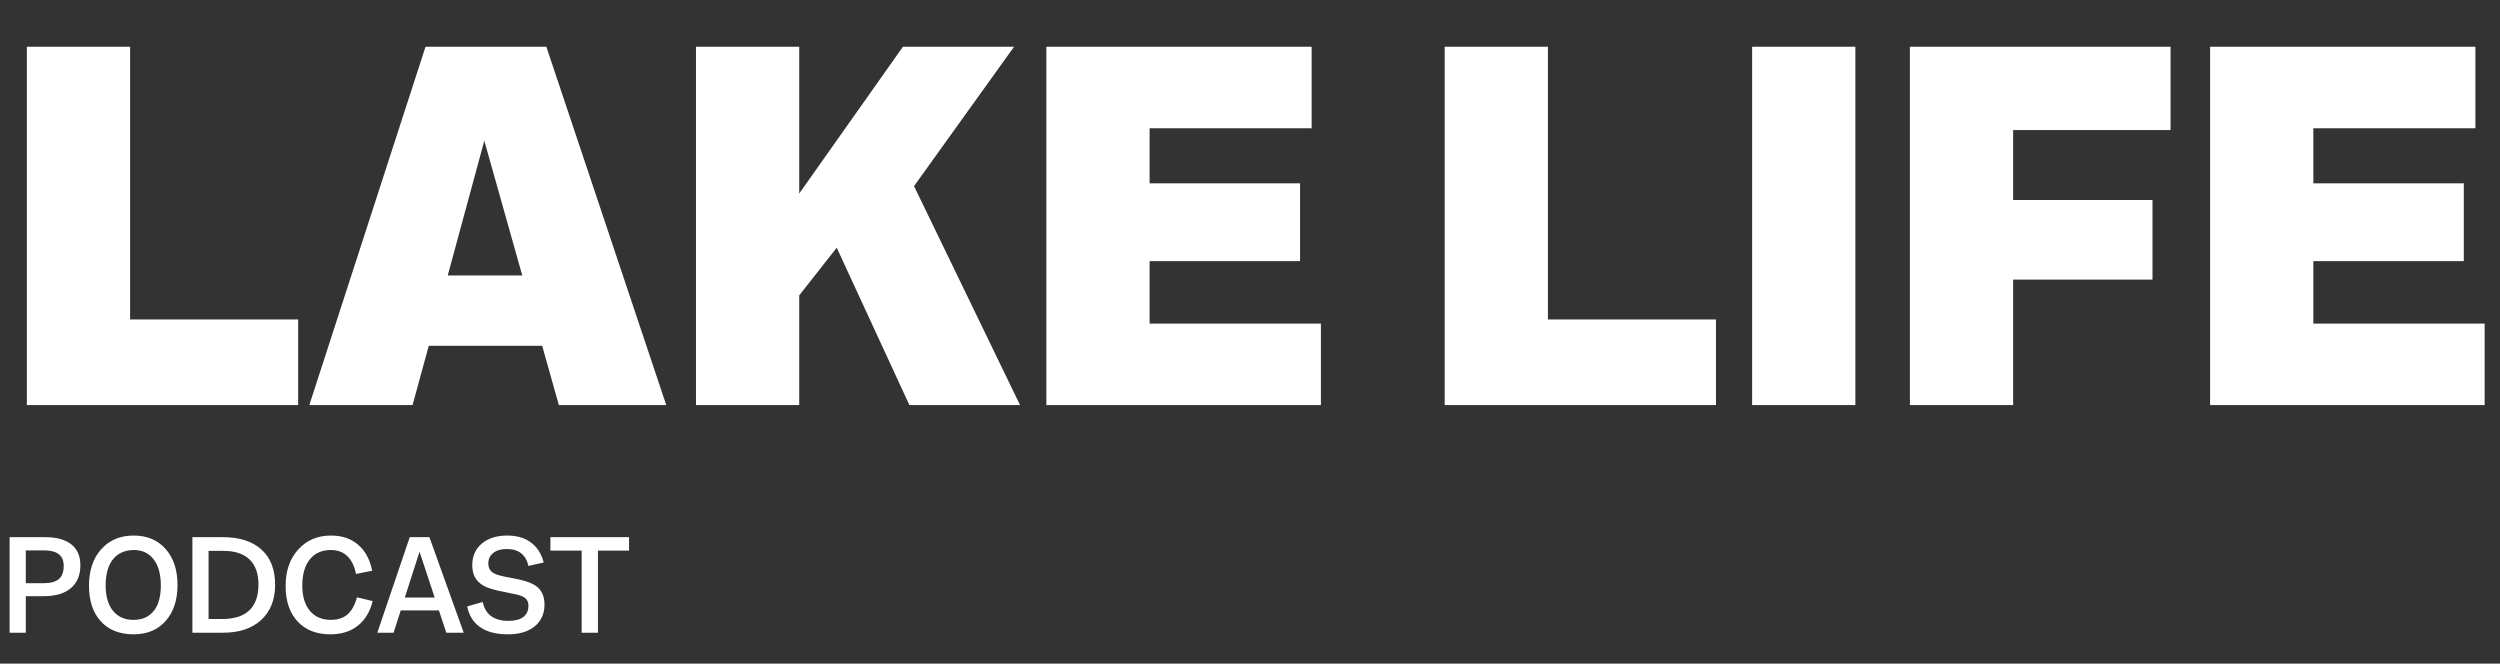 <svg width="648" height="172" viewBox="0 0 648 172" fill="none" xmlns="http://www.w3.org/2000/svg">
<rect x="0" y="0" width="648" height="172" fill="#333333" stroke="none"/>
<path d="M6.96 105V12.12H33.72V82.8H77.28V105H6.96ZM106.933 105H80.173L110.293 12.12H141.613L172.693 105H144.853L140.533 89.64H111.133L106.933 105ZM125.533 36.48L116.053 71.4H135.373L125.533 36.48ZM264.398 105H235.718L216.878 64.2L207.158 76.56V105H180.398V12.12H207.158V50.16L234.037 12.12H262.838L236.918 48.24L264.398 105ZM271.218 105V12.12H339.978V33.24H297.978V47.52H336.978V67.68H297.978V83.88H342.378V105H271.218ZM374.46 105V12.12H401.22V82.8H444.78V105H374.46ZM454.153 105V12.12H480.913V105H454.153ZM495.046 105V12.12H562.606V33.72H521.806V51.84H557.926V72.48H521.806V105H495.046ZM572.858 105V12.12H641.618V33.24H599.618V47.52H638.618V67.68H599.618V83.88H644.018V105H572.858Z" fill="white"/>
<path d="M2.496 164V139.232H11.648C14.635 139.232 16.907 139.851 18.464 141.088C20.043 142.325 20.832 144.128 20.832 146.496C20.832 149.077 20.011 151.061 18.368 152.448C16.747 153.835 14.4 154.528 11.328 154.528H6.688V164H2.496ZM16.512 146.688C16.512 145.323 16.085 144.309 15.232 143.648C14.4 142.987 13.12 142.656 11.392 142.656H6.688V151.168H11.2C13.056 151.168 14.4 150.816 15.232 150.112C16.085 149.387 16.512 148.245 16.512 146.688ZM34.648 164.416C31.021 164.416 28.183 163.296 26.136 161.056C24.087 158.816 23.064 155.723 23.064 151.776C23.064 147.872 24.119 144.736 26.232 142.368C28.343 140 31.149 138.816 34.648 138.816C38.125 138.816 40.888 139.979 42.935 142.304C44.983 144.608 46.008 147.712 46.008 151.616C46.008 155.541 44.983 158.656 42.935 160.96C40.888 163.264 38.125 164.416 34.648 164.416ZM40.056 158.08C40.61 157.333 41.016 156.437 41.272 155.392C41.549 154.325 41.688 153.109 41.688 151.744C41.688 148.864 41.069 146.613 39.831 144.992C38.594 143.371 36.877 142.56 34.679 142.56C33.464 142.56 32.376 142.795 31.416 143.264C30.477 143.712 29.688 144.384 29.047 145.28C28.493 146.069 28.077 147.008 27.799 148.096C27.522 149.184 27.384 150.4 27.384 151.744C27.384 154.539 28.013 156.725 29.271 158.304C30.552 159.883 32.322 160.672 34.584 160.672C35.778 160.672 36.834 160.459 37.752 160.032C38.669 159.584 39.437 158.933 40.056 158.08ZM49.871 164V139.232H57.775C62.106 139.232 65.444 140.309 67.791 142.464C70.138 144.597 71.311 147.627 71.311 151.552C71.311 155.413 70.116 158.453 67.727 160.672C65.338 162.891 62.031 164 57.807 164H49.871ZM66.991 151.488C66.991 148.629 66.212 146.464 64.655 144.992C63.119 143.52 60.858 142.784 57.871 142.784H54.063V160.448H57.615C60.73 160.448 63.066 159.701 64.623 158.208C66.202 156.715 66.991 154.475 66.991 151.488ZM85.616 164.416C82.032 164.416 79.206 163.307 77.136 161.088C75.067 158.848 74.032 155.787 74.032 151.904C74.032 147.979 75.12 144.821 77.296 142.432C79.472 140.021 82.31 138.816 85.808 138.816C88.646 138.816 90.982 139.605 92.816 141.184C94.672 142.763 95.888 145.013 96.464 147.936L92.272 148.768C91.867 146.72 91.11 145.173 90 144.128C88.912 143.083 87.494 142.56 85.744 142.56C83.419 142.56 81.606 143.371 80.304 144.992C79.003 146.613 78.352 148.885 78.352 151.808C78.352 154.56 79.003 156.725 80.304 158.304C81.627 159.883 83.44 160.672 85.744 160.672C87.536 160.672 88.976 160.203 90.064 159.264C91.152 158.325 91.974 156.843 92.528 154.816L96.592 155.808C95.91 158.581 94.619 160.715 92.72 162.208C90.843 163.68 88.475 164.416 85.616 164.416ZM102.02 164H97.796L106.212 139.232H111.3L120.196 164H115.684L113.764 158.208H103.876L102.02 164ZM108.74 143.008L104.932 154.88H112.676L108.74 143.008ZM139.469 152.32C140.023 152.853 140.439 153.483 140.717 154.208C140.994 154.912 141.133 155.744 141.133 156.704C141.133 159.093 140.279 160.981 138.573 162.368C136.887 163.733 134.573 164.416 131.629 164.416C128.663 164.416 126.285 163.808 124.493 162.592C122.701 161.355 121.57 159.552 121.101 157.184L125.133 156.032C125.453 157.632 126.167 158.848 127.277 159.68C128.407 160.512 129.911 160.928 131.789 160.928C133.453 160.928 134.733 160.597 135.629 159.936C136.525 159.253 136.972 158.283 136.972 157.024C136.972 156.341 136.802 155.787 136.461 155.36C136.119 154.933 135.554 154.592 134.765 154.336C134.53 154.251 134.253 154.176 133.933 154.112C133.613 154.027 132.663 153.824 131.085 153.504C130.295 153.355 129.613 153.216 129.036 153.088C128.461 152.939 127.906 152.789 127.373 152.64C126.626 152.427 125.975 152.171 125.421 151.872C124.887 151.573 124.418 151.221 124.013 150.816C123.479 150.283 123.074 149.653 122.797 148.928C122.541 148.203 122.413 147.392 122.413 146.496C122.413 144.149 123.234 142.283 124.877 140.896C126.541 139.509 128.738 138.816 131.469 138.816C133.965 138.816 136.013 139.413 137.613 140.608C139.213 141.781 140.322 143.509 140.941 145.792L136.972 146.688C136.631 145.216 135.991 144.117 135.053 143.392C134.135 142.667 132.898 142.304 131.341 142.304C129.869 142.304 128.706 142.645 127.853 143.328C126.999 143.989 126.573 144.907 126.573 146.08C126.573 146.976 126.861 147.68 127.437 148.192C128.013 148.704 129.047 149.109 130.541 149.408C130.711 149.451 131.469 149.6 132.813 149.856C134.178 150.091 135.298 150.347 136.173 150.624C136.983 150.88 137.645 151.147 138.157 151.424C138.669 151.68 139.106 151.979 139.469 152.32ZM163.053 139.232V142.72H154.989V164H150.765V142.72H142.669V139.232H163.053Z" fill="white"/>
</svg>
